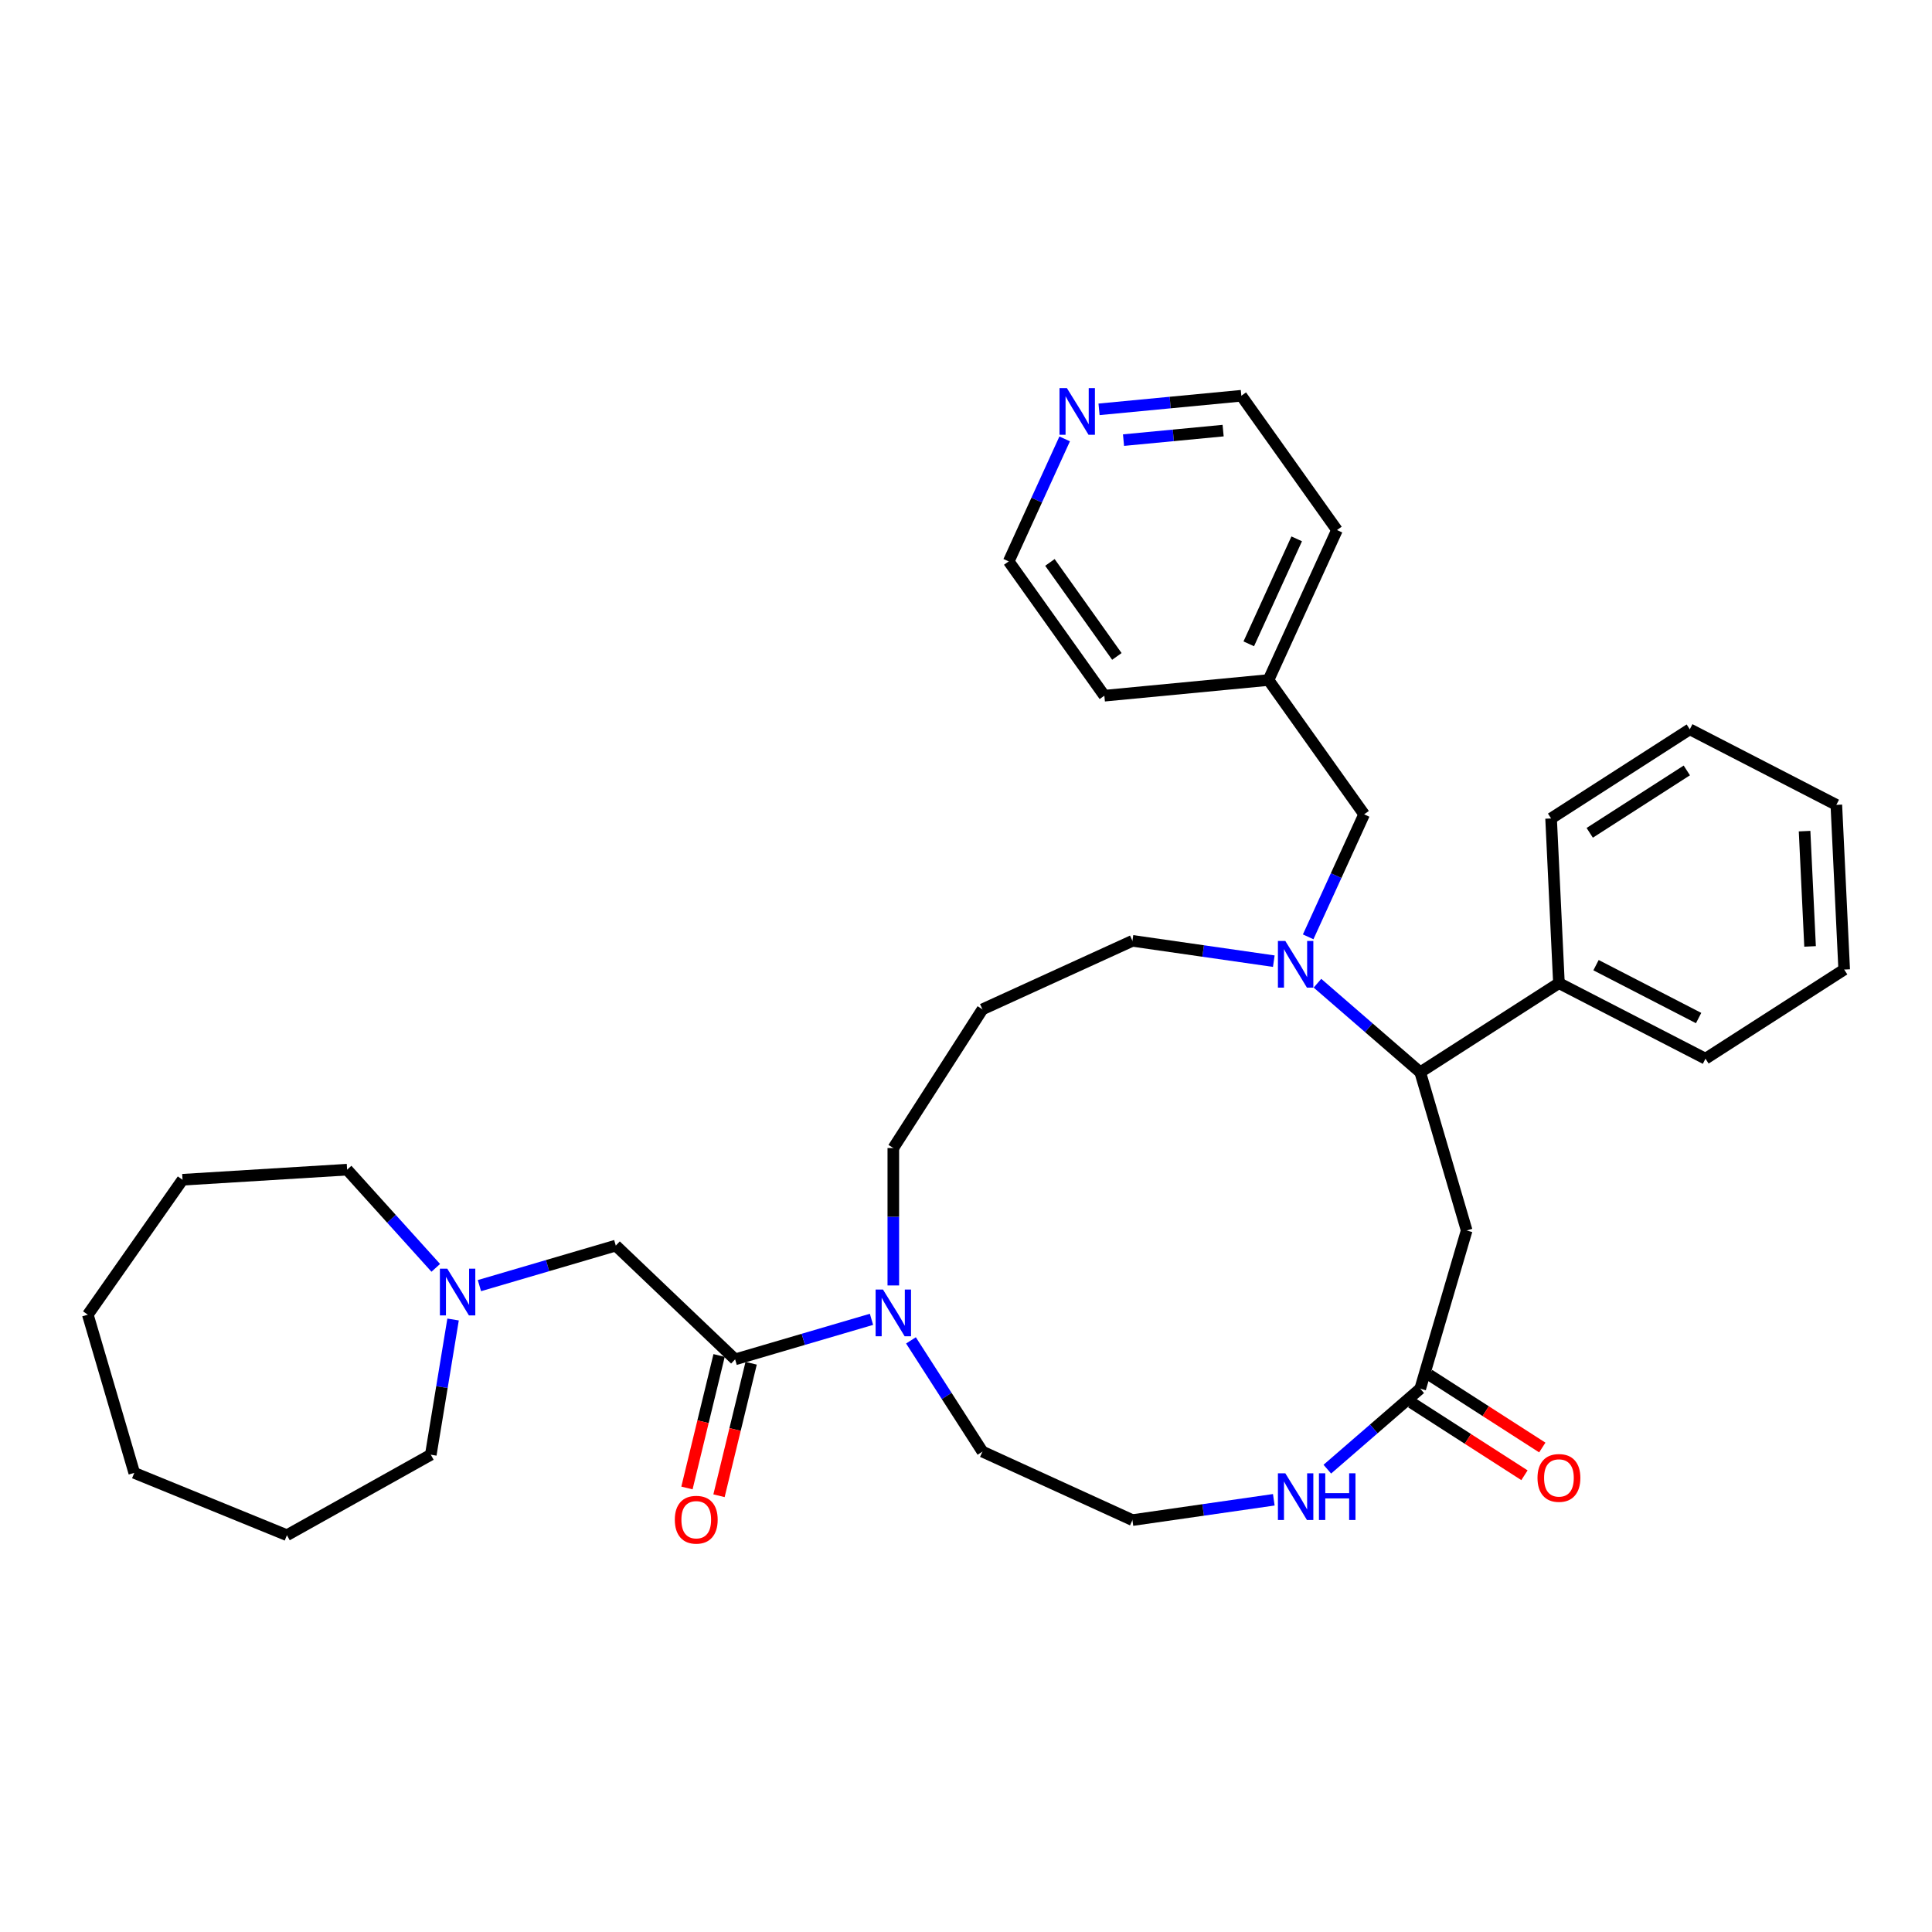 <?xml version='1.0' encoding='iso-8859-1'?>
<svg version='1.1' baseProfile='full'
              xmlns='http://www.w3.org/2000/svg'
                      xmlns:rdkit='http://www.rdkit.org/xml'
                      xmlns:xlink='http://www.w3.org/1999/xlink'
                  xml:space='preserve'
width='1000px' height='1000px' viewBox='0 0 1000 1000'>
<!-- END OF HEADER -->
<rect style='opacity:1.0;fill:#FFFFFF;stroke:none' width='1000' height='1000' x='0' y='0'> </rect>
<path class='bond-0' d='M 681.913,508.914 L 708.511,531.962' style='fill:none;fill-rule:evenodd;stroke:#0000FF;stroke-width:6px;stroke-linecap:butt;stroke-linejoin:miter;stroke-opacity:1' />
<path class='bond-0' d='M 708.511,531.962 L 735.109,555.009' style='fill:none;fill-rule:evenodd;stroke:#000000;stroke-width:6px;stroke-linecap:butt;stroke-linejoin:miter;stroke-opacity:1' />
<path class='bond-8' d='M 677.107,484.906 L 691.586,453.201' style='fill:none;fill-rule:evenodd;stroke:#0000FF;stroke-width:6px;stroke-linecap:butt;stroke-linejoin:miter;stroke-opacity:1' />
<path class='bond-8' d='M 691.586,453.201 L 706.065,421.496' style='fill:none;fill-rule:evenodd;stroke:#000000;stroke-width:6px;stroke-linecap:butt;stroke-linejoin:miter;stroke-opacity:1' />
<path class='bond-13' d='M 659.315,497.499 L 622.729,492.239' style='fill:none;fill-rule:evenodd;stroke:#0000FF;stroke-width:6px;stroke-linecap:butt;stroke-linejoin:miter;stroke-opacity:1' />
<path class='bond-13' d='M 622.729,492.239 L 586.144,486.979' style='fill:none;fill-rule:evenodd;stroke:#000000;stroke-width:6px;stroke-linecap:butt;stroke-linejoin:miter;stroke-opacity:1' />
<path class='bond-2' d='M 735.109,555.009 L 759.152,636.891' style='fill:none;fill-rule:evenodd;stroke:#000000;stroke-width:6px;stroke-linecap:butt;stroke-linejoin:miter;stroke-opacity:1' />
<path class='bond-10' d='M 735.109,555.009 L 806.901,508.871' style='fill:none;fill-rule:evenodd;stroke:#000000;stroke-width:6px;stroke-linecap:butt;stroke-linejoin:miter;stroke-opacity:1' />
<path class='bond-1' d='M 380.496,703.604 L 415.788,693.241' style='fill:none;fill-rule:evenodd;stroke:#000000;stroke-width:6px;stroke-linecap:butt;stroke-linejoin:miter;stroke-opacity:1' />
<path class='bond-1' d='M 415.788,693.241 L 451.08,682.879' style='fill:none;fill-rule:evenodd;stroke:#0000FF;stroke-width:6px;stroke-linecap:butt;stroke-linejoin:miter;stroke-opacity:1' />
<path class='bond-6' d='M 380.496,703.604 L 318.733,644.713' style='fill:none;fill-rule:evenodd;stroke:#000000;stroke-width:6px;stroke-linecap:butt;stroke-linejoin:miter;stroke-opacity:1' />
<path class='bond-9' d='M 372.203,701.592 L 363.884,735.882' style='fill:none;fill-rule:evenodd;stroke:#000000;stroke-width:6px;stroke-linecap:butt;stroke-linejoin:miter;stroke-opacity:1' />
<path class='bond-9' d='M 363.884,735.882 L 355.566,770.171' style='fill:none;fill-rule:evenodd;stroke:#FF0000;stroke-width:6px;stroke-linecap:butt;stroke-linejoin:miter;stroke-opacity:1' />
<path class='bond-9' d='M 388.79,705.616 L 380.471,739.905' style='fill:none;fill-rule:evenodd;stroke:#000000;stroke-width:6px;stroke-linecap:butt;stroke-linejoin:miter;stroke-opacity:1' />
<path class='bond-9' d='M 380.471,739.905 L 372.152,774.195' style='fill:none;fill-rule:evenodd;stroke:#FF0000;stroke-width:6px;stroke-linecap:butt;stroke-linejoin:miter;stroke-opacity:1' />
<path class='bond-4' d='M 759.152,636.891 L 735.109,718.774' style='fill:none;fill-rule:evenodd;stroke:#000000;stroke-width:6px;stroke-linecap:butt;stroke-linejoin:miter;stroke-opacity:1' />
<path class='bond-3' d='M 462.379,665.343 L 462.379,629.783' style='fill:none;fill-rule:evenodd;stroke:#0000FF;stroke-width:6px;stroke-linecap:butt;stroke-linejoin:miter;stroke-opacity:1' />
<path class='bond-3' d='M 462.379,629.783 L 462.379,594.222' style='fill:none;fill-rule:evenodd;stroke:#000000;stroke-width:6px;stroke-linecap:butt;stroke-linejoin:miter;stroke-opacity:1' />
<path class='bond-18' d='M 471.516,693.778 L 490.016,722.566' style='fill:none;fill-rule:evenodd;stroke:#0000FF;stroke-width:6px;stroke-linecap:butt;stroke-linejoin:miter;stroke-opacity:1' />
<path class='bond-18' d='M 490.016,722.566 L 508.516,751.353' style='fill:none;fill-rule:evenodd;stroke:#000000;stroke-width:6px;stroke-linecap:butt;stroke-linejoin:miter;stroke-opacity:1' />
<path class='bond-7' d='M 735.109,718.774 L 711.066,739.608' style='fill:none;fill-rule:evenodd;stroke:#000000;stroke-width:6px;stroke-linecap:butt;stroke-linejoin:miter;stroke-opacity:1' />
<path class='bond-7' d='M 711.066,739.608 L 687.022,760.441' style='fill:none;fill-rule:evenodd;stroke:#0000FF;stroke-width:6px;stroke-linecap:butt;stroke-linejoin:miter;stroke-opacity:1' />
<path class='bond-11' d='M 730.495,725.953 L 759.778,744.771' style='fill:none;fill-rule:evenodd;stroke:#000000;stroke-width:6px;stroke-linecap:butt;stroke-linejoin:miter;stroke-opacity:1' />
<path class='bond-11' d='M 759.778,744.771 L 789.06,763.59' style='fill:none;fill-rule:evenodd;stroke:#FF0000;stroke-width:6px;stroke-linecap:butt;stroke-linejoin:miter;stroke-opacity:1' />
<path class='bond-11' d='M 739.723,711.594 L 769.005,730.413' style='fill:none;fill-rule:evenodd;stroke:#000000;stroke-width:6px;stroke-linecap:butt;stroke-linejoin:miter;stroke-opacity:1' />
<path class='bond-11' d='M 769.005,730.413 L 798.287,749.231' style='fill:none;fill-rule:evenodd;stroke:#FF0000;stroke-width:6px;stroke-linecap:butt;stroke-linejoin:miter;stroke-opacity:1' />
<path class='bond-5' d='M 248.15,665.438 L 283.442,655.075' style='fill:none;fill-rule:evenodd;stroke:#0000FF;stroke-width:6px;stroke-linecap:butt;stroke-linejoin:miter;stroke-opacity:1' />
<path class='bond-5' d='M 283.442,655.075 L 318.733,644.713' style='fill:none;fill-rule:evenodd;stroke:#000000;stroke-width:6px;stroke-linecap:butt;stroke-linejoin:miter;stroke-opacity:1' />
<path class='bond-19' d='M 234.51,682.973 L 228.748,717.967' style='fill:none;fill-rule:evenodd;stroke:#0000FF;stroke-width:6px;stroke-linecap:butt;stroke-linejoin:miter;stroke-opacity:1' />
<path class='bond-19' d='M 228.748,717.967 L 222.985,752.961' style='fill:none;fill-rule:evenodd;stroke:#000000;stroke-width:6px;stroke-linecap:butt;stroke-linejoin:miter;stroke-opacity:1' />
<path class='bond-20' d='M 225.552,656.241 L 202.607,630.828' style='fill:none;fill-rule:evenodd;stroke:#0000FF;stroke-width:6px;stroke-linecap:butt;stroke-linejoin:miter;stroke-opacity:1' />
<path class='bond-20' d='M 202.607,630.828 L 179.662,605.414' style='fill:none;fill-rule:evenodd;stroke:#000000;stroke-width:6px;stroke-linecap:butt;stroke-linejoin:miter;stroke-opacity:1' />
<path class='bond-15' d='M 659.315,776.283 L 622.729,781.544' style='fill:none;fill-rule:evenodd;stroke:#0000FF;stroke-width:6px;stroke-linecap:butt;stroke-linejoin:miter;stroke-opacity:1' />
<path class='bond-15' d='M 622.729,781.544 L 586.144,786.804' style='fill:none;fill-rule:evenodd;stroke:#000000;stroke-width:6px;stroke-linecap:butt;stroke-linejoin:miter;stroke-opacity:1' />
<path class='bond-17' d='M 706.065,421.496 L 656.564,351.981' style='fill:none;fill-rule:evenodd;stroke:#000000;stroke-width:6px;stroke-linecap:butt;stroke-linejoin:miter;stroke-opacity:1' />
<path class='bond-23' d='M 806.901,508.871 L 882.754,547.976' style='fill:none;fill-rule:evenodd;stroke:#000000;stroke-width:6px;stroke-linecap:butt;stroke-linejoin:miter;stroke-opacity:1' />
<path class='bond-23' d='M 826.1,499.566 L 879.197,526.94' style='fill:none;fill-rule:evenodd;stroke:#000000;stroke-width:6px;stroke-linecap:butt;stroke-linejoin:miter;stroke-opacity:1' />
<path class='bond-24' d='M 806.901,508.871 L 802.84,423.629' style='fill:none;fill-rule:evenodd;stroke:#000000;stroke-width:6px;stroke-linecap:butt;stroke-linejoin:miter;stroke-opacity:1' />
<path class='bond-12' d='M 568.859,211.872 L 605.686,208.355' style='fill:none;fill-rule:evenodd;stroke:#0000FF;stroke-width:6px;stroke-linecap:butt;stroke-linejoin:miter;stroke-opacity:1' />
<path class='bond-12' d='M 605.686,208.355 L 642.513,204.839' style='fill:none;fill-rule:evenodd;stroke:#000000;stroke-width:6px;stroke-linecap:butt;stroke-linejoin:miter;stroke-opacity:1' />
<path class='bond-12' d='M 581.53,227.807 L 607.309,225.346' style='fill:none;fill-rule:evenodd;stroke:#0000FF;stroke-width:6px;stroke-linecap:butt;stroke-linejoin:miter;stroke-opacity:1' />
<path class='bond-12' d='M 607.309,225.346 L 633.088,222.884' style='fill:none;fill-rule:evenodd;stroke:#000000;stroke-width:6px;stroke-linecap:butt;stroke-linejoin:miter;stroke-opacity:1' />
<path class='bond-34' d='M 551.068,227.168 L 536.589,258.873' style='fill:none;fill-rule:evenodd;stroke:#0000FF;stroke-width:6px;stroke-linecap:butt;stroke-linejoin:miter;stroke-opacity:1' />
<path class='bond-34' d='M 536.589,258.873 L 522.109,290.578' style='fill:none;fill-rule:evenodd;stroke:#000000;stroke-width:6px;stroke-linecap:butt;stroke-linejoin:miter;stroke-opacity:1' />
<path class='bond-14' d='M 586.144,486.979 L 508.516,522.43' style='fill:none;fill-rule:evenodd;stroke:#000000;stroke-width:6px;stroke-linecap:butt;stroke-linejoin:miter;stroke-opacity:1' />
<path class='bond-16' d='M 508.516,522.43 L 462.379,594.222' style='fill:none;fill-rule:evenodd;stroke:#000000;stroke-width:6px;stroke-linecap:butt;stroke-linejoin:miter;stroke-opacity:1' />
<path class='bond-35' d='M 586.144,786.804 L 508.516,751.353' style='fill:none;fill-rule:evenodd;stroke:#000000;stroke-width:6px;stroke-linecap:butt;stroke-linejoin:miter;stroke-opacity:1' />
<path class='bond-25' d='M 656.564,351.981 L 571.611,360.093' style='fill:none;fill-rule:evenodd;stroke:#000000;stroke-width:6px;stroke-linecap:butt;stroke-linejoin:miter;stroke-opacity:1' />
<path class='bond-26' d='M 656.564,351.981 L 692.015,274.354' style='fill:none;fill-rule:evenodd;stroke:#000000;stroke-width:6px;stroke-linecap:butt;stroke-linejoin:miter;stroke-opacity:1' />
<path class='bond-26' d='M 646.356,333.247 L 671.172,278.908' style='fill:none;fill-rule:evenodd;stroke:#000000;stroke-width:6px;stroke-linecap:butt;stroke-linejoin:miter;stroke-opacity:1' />
<path class='bond-27' d='M 222.985,752.961 L 148.506,794.622' style='fill:none;fill-rule:evenodd;stroke:#000000;stroke-width:6px;stroke-linecap:butt;stroke-linejoin:miter;stroke-opacity:1' />
<path class='bond-28' d='M 179.662,605.414 L 94.482,610.634' style='fill:none;fill-rule:evenodd;stroke:#000000;stroke-width:6px;stroke-linecap:butt;stroke-linejoin:miter;stroke-opacity:1' />
<path class='bond-21' d='M 522.109,290.578 L 571.611,360.093' style='fill:none;fill-rule:evenodd;stroke:#000000;stroke-width:6px;stroke-linecap:butt;stroke-linejoin:miter;stroke-opacity:1' />
<path class='bond-21' d='M 543.438,291.105 L 578.089,339.766' style='fill:none;fill-rule:evenodd;stroke:#000000;stroke-width:6px;stroke-linecap:butt;stroke-linejoin:miter;stroke-opacity:1' />
<path class='bond-22' d='M 642.513,204.839 L 692.015,274.354' style='fill:none;fill-rule:evenodd;stroke:#000000;stroke-width:6px;stroke-linecap:butt;stroke-linejoin:miter;stroke-opacity:1' />
<path class='bond-30' d='M 882.754,547.976 L 954.545,501.838' style='fill:none;fill-rule:evenodd;stroke:#000000;stroke-width:6px;stroke-linecap:butt;stroke-linejoin:miter;stroke-opacity:1' />
<path class='bond-29' d='M 802.84,423.629 L 874.632,377.491' style='fill:none;fill-rule:evenodd;stroke:#000000;stroke-width:6px;stroke-linecap:butt;stroke-linejoin:miter;stroke-opacity:1' />
<path class='bond-29' d='M 822.837,431.066 L 873.091,398.77' style='fill:none;fill-rule:evenodd;stroke:#000000;stroke-width:6px;stroke-linecap:butt;stroke-linejoin:miter;stroke-opacity:1' />
<path class='bond-32' d='M 148.506,794.622 L 69.497,762.366' style='fill:none;fill-rule:evenodd;stroke:#000000;stroke-width:6px;stroke-linecap:butt;stroke-linejoin:miter;stroke-opacity:1' />
<path class='bond-33' d='M 94.482,610.634 L 45.455,680.484' style='fill:none;fill-rule:evenodd;stroke:#000000;stroke-width:6px;stroke-linecap:butt;stroke-linejoin:miter;stroke-opacity:1' />
<path class='bond-31' d='M 874.632,377.491 L 950.485,416.595' style='fill:none;fill-rule:evenodd;stroke:#000000;stroke-width:6px;stroke-linecap:butt;stroke-linejoin:miter;stroke-opacity:1' />
<path class='bond-36' d='M 954.545,501.838 L 950.485,416.595' style='fill:none;fill-rule:evenodd;stroke:#000000;stroke-width:6px;stroke-linecap:butt;stroke-linejoin:miter;stroke-opacity:1' />
<path class='bond-36' d='M 936.888,489.864 L 934.045,430.194' style='fill:none;fill-rule:evenodd;stroke:#000000;stroke-width:6px;stroke-linecap:butt;stroke-linejoin:miter;stroke-opacity:1' />
<path class='bond-37' d='M 69.497,762.366 L 45.455,680.484' style='fill:none;fill-rule:evenodd;stroke:#000000;stroke-width:6px;stroke-linecap:butt;stroke-linejoin:miter;stroke-opacity:1' />
<path  class='atom-0' d='M 665.272 487.04
L 673.191 499.841
Q 673.977 501.104, 675.24 503.391
Q 676.503 505.678, 676.571 505.814
L 676.571 487.04
L 679.78 487.04
L 679.78 511.208
L 676.468 511.208
L 667.969 497.212
Q 666.979 495.574, 665.92 493.696
Q 664.896 491.819, 664.589 491.238
L 664.589 511.208
L 661.449 511.208
L 661.449 487.04
L 665.272 487.04
' fill='#0000FF'/>
<path  class='atom-4' d='M 457.036 667.477
L 464.956 680.278
Q 465.741 681.541, 467.004 683.828
Q 468.267 686.115, 468.335 686.251
L 468.335 667.477
L 471.544 667.477
L 471.544 691.645
L 468.233 691.645
L 459.733 677.649
Q 458.743 676.011, 457.685 674.133
Q 456.661 672.256, 456.354 671.676
L 456.354 691.645
L 453.213 691.645
L 453.213 667.477
L 457.036 667.477
' fill='#0000FF'/>
<path  class='atom-6' d='M 231.509 656.672
L 239.428 669.473
Q 240.213 670.736, 241.476 673.023
Q 242.739 675.31, 242.808 675.446
L 242.808 656.672
L 246.016 656.672
L 246.016 680.84
L 242.705 680.84
L 234.205 666.844
Q 233.216 665.206, 232.157 663.328
Q 231.133 661.451, 230.826 660.87
L 230.826 680.84
L 227.686 680.84
L 227.686 656.672
L 231.509 656.672
' fill='#0000FF'/>
<path  class='atom-8' d='M 665.272 762.575
L 673.191 775.376
Q 673.977 776.639, 675.24 778.926
Q 676.503 781.213, 676.571 781.349
L 676.571 762.575
L 679.78 762.575
L 679.78 786.743
L 676.468 786.743
L 667.969 772.747
Q 666.979 771.109, 665.92 769.231
Q 664.896 767.354, 664.589 766.774
L 664.589 786.743
L 661.449 786.743
L 661.449 762.575
L 665.272 762.575
' fill='#0000FF'/>
<path  class='atom-8' d='M 682.681 762.575
L 685.958 762.575
L 685.958 772.85
L 698.315 772.85
L 698.315 762.575
L 701.592 762.575
L 701.592 786.743
L 698.315 786.743
L 698.315 775.581
L 685.958 775.581
L 685.958 786.743
L 682.681 786.743
L 682.681 762.575
' fill='#0000FF'/>
<path  class='atom-10' d='M 349.283 786.606
Q 349.283 780.802, 352.15 777.56
Q 355.017 774.317, 360.377 774.317
Q 365.736 774.317, 368.603 777.56
Q 371.471 780.802, 371.471 786.606
Q 371.471 792.477, 368.569 795.822
Q 365.668 799.133, 360.377 799.133
Q 355.052 799.133, 352.15 795.822
Q 349.283 792.511, 349.283 786.606
M 360.377 796.402
Q 364.063 796.402, 366.043 793.945
Q 368.057 791.453, 368.057 786.606
Q 368.057 781.861, 366.043 779.471
Q 364.063 777.048, 360.377 777.048
Q 356.69 777.048, 354.676 779.437
Q 352.696 781.827, 352.696 786.606
Q 352.696 791.487, 354.676 793.945
Q 356.69 796.402, 360.377 796.402
' fill='#FF0000'/>
<path  class='atom-12' d='M 795.807 764.98
Q 795.807 759.177, 798.674 755.934
Q 801.542 752.691, 806.901 752.691
Q 812.26 752.691, 815.128 755.934
Q 817.995 759.177, 817.995 764.98
Q 817.995 770.851, 815.094 774.196
Q 812.192 777.508, 806.901 777.508
Q 801.576 777.508, 798.674 774.196
Q 795.807 770.885, 795.807 764.98
M 806.901 774.777
Q 810.588 774.777, 812.568 772.319
Q 814.582 769.827, 814.582 764.98
Q 814.582 760.235, 812.568 757.845
Q 810.588 755.422, 806.901 755.422
Q 803.214 755.422, 801.2 757.811
Q 799.221 760.201, 799.221 764.98
Q 799.221 769.861, 801.2 772.319
Q 803.214 774.777, 806.901 774.777
' fill='#FF0000'/>
<path  class='atom-13' d='M 552.218 200.867
L 560.138 213.668
Q 560.923 214.931, 562.186 217.218
Q 563.449 219.505, 563.517 219.641
L 563.517 200.867
L 566.726 200.867
L 566.726 225.035
L 563.415 225.035
L 554.915 211.039
Q 553.925 209.401, 552.867 207.523
Q 551.843 205.646, 551.536 205.065
L 551.536 225.035
L 548.395 225.035
L 548.395 200.867
L 552.218 200.867
' fill='#0000FF'/>
</svg>

